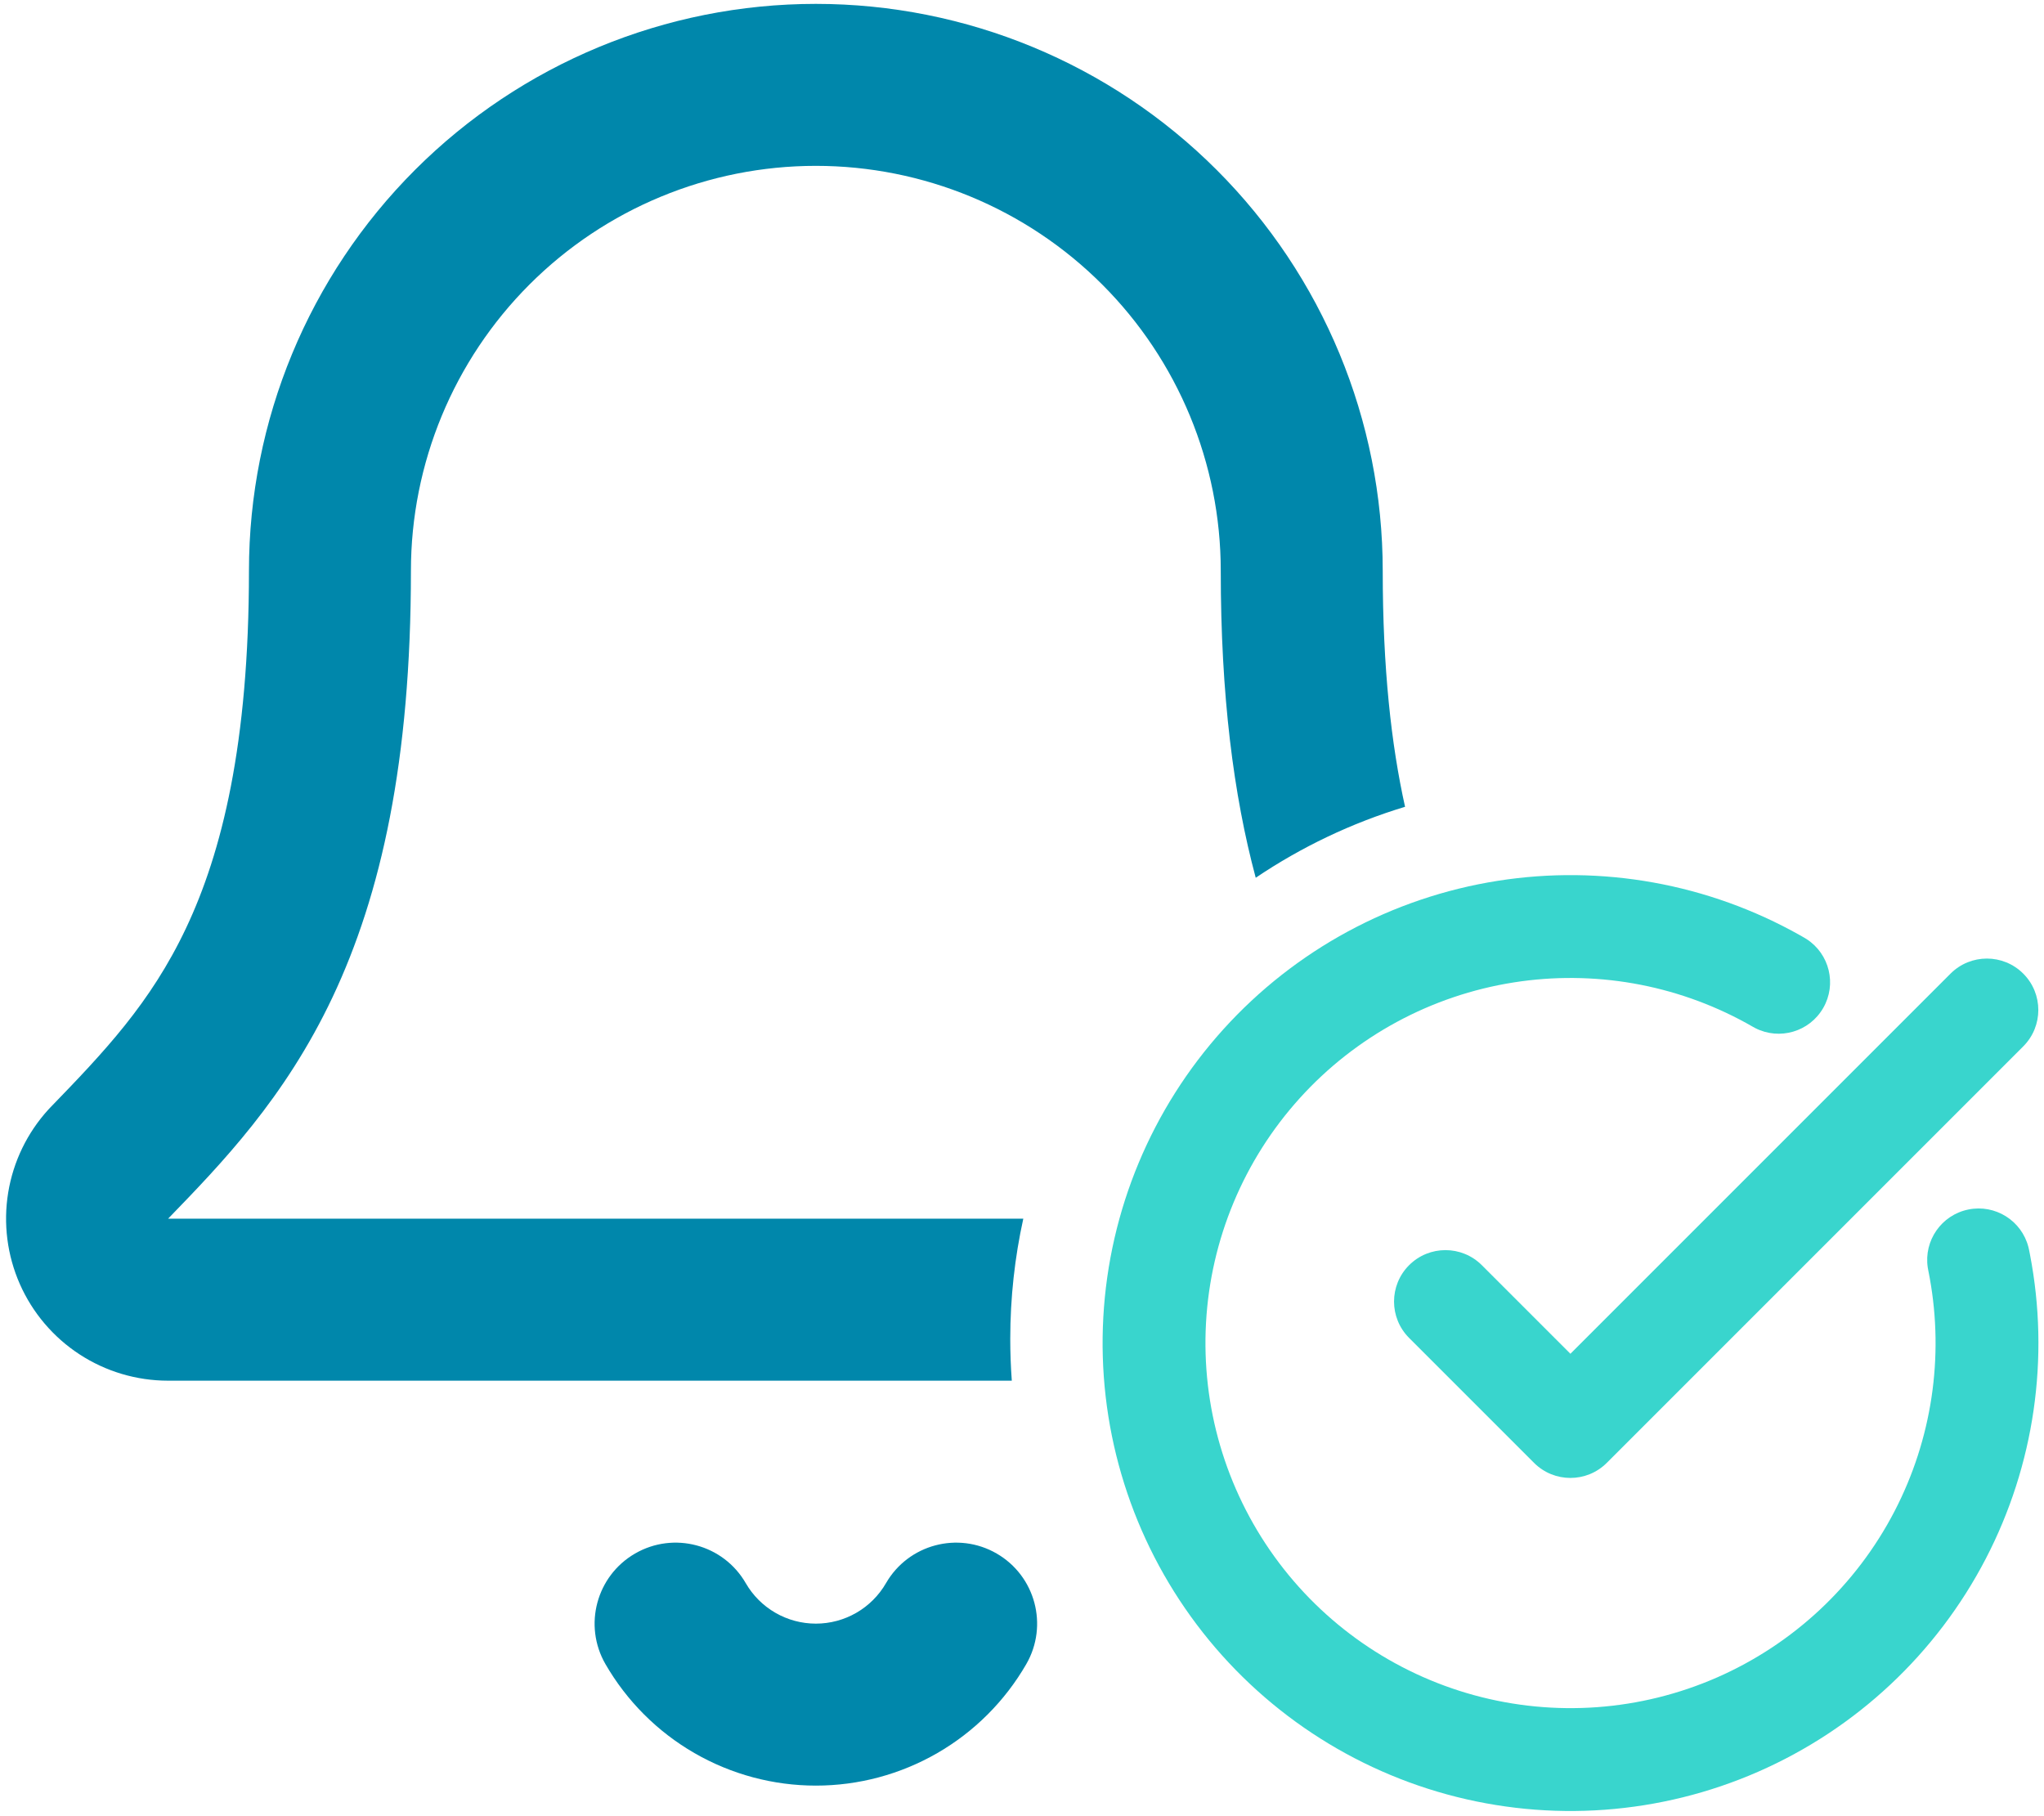 <svg width="314" height="279" viewBox="0 0 314 279" fill="none" xmlns="http://www.w3.org/2000/svg">
<path d="M136.108 243.188C139.543 237.239 147.152 235.2 153.102 238.636C159.052 242.071 161.09 249.681 157.655 255.631C154.379 261.304 149.668 266.015 143.994 269.29C138.321 272.565 131.885 274.29 125.334 274.29C118.783 274.29 112.347 272.565 106.674 269.29C101.001 266.015 96.289 261.304 93.013 255.631C89.577 249.681 91.616 242.072 97.566 238.636C103.516 235.2 111.125 237.238 114.561 243.188C115.653 245.079 117.223 246.65 119.115 247.742C121.005 248.834 123.151 249.408 125.334 249.408C127.518 249.408 129.663 248.834 131.554 247.742C133.445 246.65 135.016 245.079 136.108 243.188ZM125.33 0.596C148.426 0.596 170.577 9.771 186.908 26.102C203.24 42.434 212.415 64.585 212.415 87.681C212.415 102.636 213.729 114.423 215.845 123.933C207.603 126.423 199.887 130.124 192.905 134.832C189.486 122.106 187.533 106.771 187.533 87.681C187.533 71.184 180.98 55.361 169.315 43.696C157.649 32.031 141.828 25.478 125.33 25.477C108.833 25.478 93.011 32.031 81.346 43.696C69.681 55.361 63.127 71.184 63.127 87.681C63.127 116.969 58.531 137.419 51.094 153.162C43.749 168.71 34.009 178.754 25.821 187.206H157.199C155.888 193.154 155.196 199.334 155.196 205.676C155.196 207.832 155.276 209.971 155.433 212.087L25.796 212.088C20.974 212.084 16.256 210.679 12.217 208.044C8.178 205.409 4.993 201.656 3.047 197.243C1.102 192.831 0.48 187.947 1.259 183.188C2.038 178.429 4.184 173.999 7.434 170.437L7.688 170.166C15.955 161.631 23.116 154.137 28.597 142.535C34.064 130.962 38.245 114.362 38.245 87.681C38.245 64.585 47.421 42.434 63.752 26.102C80.084 9.771 102.234 0.596 125.33 0.596Z" fill="#0087AB"/>
<path d="M230.076 135.304C246.064 132.785 262.426 135.736 276.517 143.667L277.186 144.049L277.534 144.261C281.043 146.53 282.193 151.179 280.081 154.84C277.968 158.501 273.368 159.831 269.647 157.929L269.29 157.734L268.243 157.144C257.369 151.177 244.81 148.977 232.535 150.911C219.864 152.907 208.259 159.188 199.658 168.704C191.056 178.221 185.978 190.399 185.268 203.207C184.559 216.015 188.261 228.679 195.759 239.087C203.256 249.495 214.095 257.019 226.469 260.403C238.842 263.787 252.002 262.828 263.753 257.684C275.504 252.539 285.135 243.522 291.043 232.136C296.765 221.105 298.658 208.497 296.442 196.292L296.215 195.112L296.143 194.712C295.517 190.579 298.237 186.638 302.379 185.794C306.52 184.95 310.565 187.514 311.605 191.561L311.697 191.957L311.846 192.713C314.905 208.591 312.522 225.046 305.068 239.412C297.496 254.006 285.15 265.564 270.089 272.157C255.027 278.751 238.16 279.981 222.301 275.644C206.441 271.306 192.548 261.663 182.938 248.322C173.328 234.981 168.582 218.749 169.492 202.333C170.402 185.916 176.911 170.307 187.936 158.109C198.961 145.912 213.835 137.863 230.076 135.304Z" fill="#39D5CD"/>
<path d="M299.641 149.56C302.726 146.475 307.729 146.475 310.814 149.56C313.899 152.645 313.899 157.647 310.814 160.732L246.832 224.713C243.747 227.798 238.746 227.798 235.661 224.713L216.466 205.519C213.381 202.434 213.381 197.431 216.466 194.346C219.551 191.261 224.553 191.261 227.638 194.346L241.246 207.954L299.641 149.56Z" fill="#39D5CD"/>
</svg>
